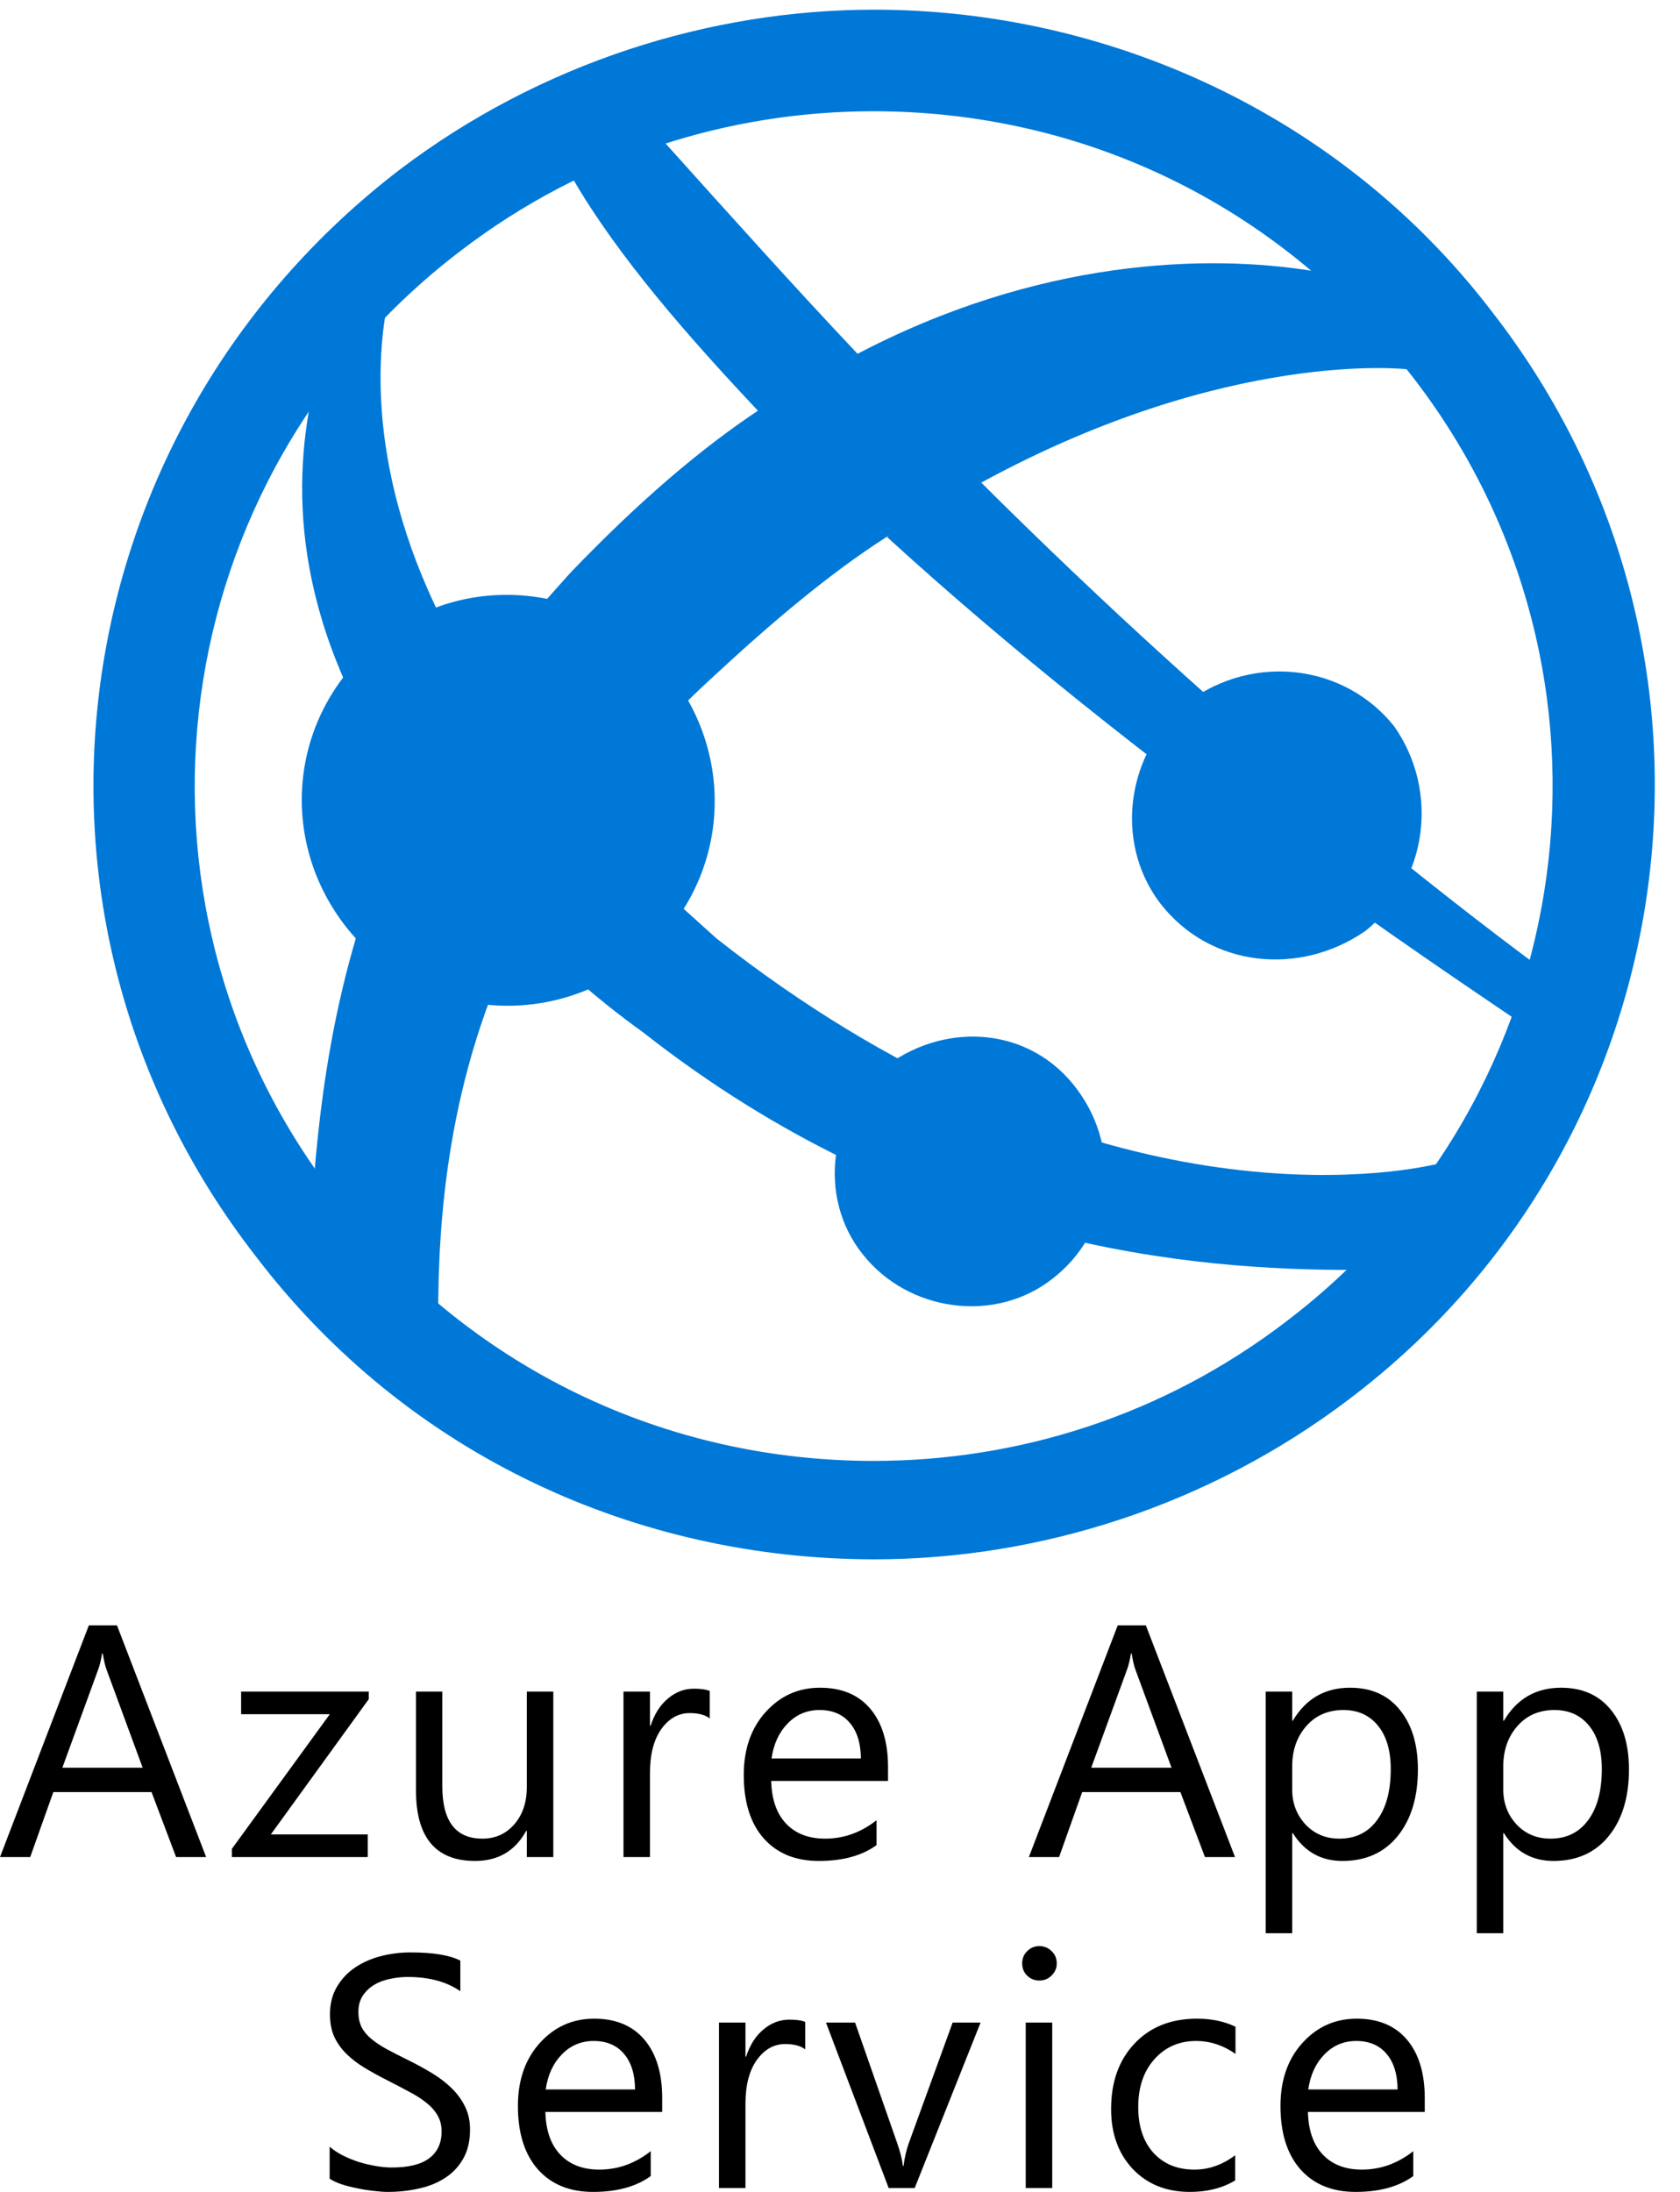 <svg width="92" height="120" viewBox="0 0 92 120" fill="none" xmlns="http://www.w3.org/2000/svg">
<path d="M78.022 115.621H71.625C71.649 116.629 71.92 117.408 72.439 117.956C72.958 118.505 73.672 118.779 74.58 118.779C75.6 118.779 76.538 118.443 77.394 117.77V119.133C76.597 119.711 75.544 120 74.235 120C72.955 120 71.95 119.59 71.218 118.77C70.487 117.944 70.121 116.785 70.121 115.293C70.121 113.884 70.519 112.736 71.316 111.852C72.118 110.961 73.112 110.516 74.297 110.516C75.483 110.516 76.4 110.899 77.049 111.666C77.697 112.433 78.022 113.497 78.022 114.86V115.621ZM76.535 114.391C76.529 113.553 76.326 112.902 75.925 112.436C75.53 111.97 74.978 111.737 74.27 111.737C73.586 111.737 73.005 111.981 72.528 112.471C72.05 112.961 71.755 113.6 71.643 114.391H76.535Z" fill="black"/>
<path d="M67.64 119.372C66.944 119.791 66.119 120 65.163 120C63.871 120 62.828 119.581 62.031 118.744C61.241 117.9 60.846 116.809 60.846 115.47C60.846 113.978 61.273 112.781 62.129 111.878C62.984 110.97 64.125 110.516 65.552 110.516C66.349 110.516 67.051 110.663 67.658 110.958V112.444C66.986 111.973 66.266 111.737 65.499 111.737C64.573 111.737 63.812 112.07 63.217 112.736C62.627 113.397 62.332 114.267 62.332 115.346C62.332 116.408 62.609 117.246 63.164 117.859C63.724 118.472 64.473 118.779 65.411 118.779C66.201 118.779 66.944 118.517 67.64 117.992V119.372Z" fill="black"/>
<path d="M56.914 108.428C56.655 108.428 56.434 108.339 56.251 108.162C56.068 107.985 55.977 107.761 55.977 107.49C55.977 107.219 56.068 106.995 56.251 106.818C56.434 106.635 56.655 106.543 56.914 106.543C57.18 106.543 57.404 106.635 57.587 106.818C57.776 106.995 57.87 107.219 57.87 107.49C57.87 107.75 57.776 107.971 57.587 108.154C57.404 108.336 57.18 108.428 56.914 108.428ZM57.622 119.788H56.171V110.728H57.622V119.788Z" fill="black"/>
<path d="M53.699 110.728L50.09 119.788H48.665L45.232 110.728H46.825L49.125 117.31C49.296 117.794 49.402 118.216 49.444 118.576H49.479C49.538 118.121 49.632 117.712 49.762 117.346L52.169 110.728H53.699Z" fill="black"/>
<path d="M44.096 112.197C43.843 112.002 43.477 111.905 42.999 111.905C42.38 111.905 41.861 112.197 41.442 112.781C41.029 113.365 40.823 114.161 40.823 115.169V119.788H39.372V110.728H40.823V112.595H40.858C41.065 111.958 41.38 111.462 41.805 111.109C42.23 110.749 42.705 110.569 43.23 110.569C43.607 110.569 43.896 110.61 44.096 110.693V112.197Z" fill="black"/>
<path d="M36.263 115.621H29.866C29.89 116.629 30.161 117.408 30.68 117.956C31.199 118.505 31.913 118.779 32.821 118.779C33.842 118.779 34.779 118.443 35.635 117.77V119.133C34.839 119.711 33.786 120 32.476 120C31.196 120 30.191 119.59 29.459 118.77C28.728 117.944 28.362 116.785 28.362 115.293C28.362 113.884 28.76 112.736 29.557 111.852C30.359 110.961 31.353 110.516 32.538 110.516C33.724 110.516 34.641 110.899 35.29 111.666C35.938 112.433 36.263 113.497 36.263 114.86V115.621ZM34.777 114.391C34.771 113.553 34.567 112.902 34.166 112.436C33.771 111.97 33.219 111.737 32.512 111.737C31.828 111.737 31.247 111.981 30.769 112.471C30.291 112.961 29.996 113.6 29.884 114.391H34.777Z" fill="black"/>
<path d="M18.052 119.275V117.523C18.252 117.7 18.491 117.859 18.768 118.001C19.052 118.142 19.346 118.263 19.653 118.363C19.966 118.458 20.278 118.531 20.591 118.584C20.904 118.638 21.192 118.664 21.458 118.664C22.372 118.664 23.053 118.496 23.502 118.16C23.956 117.818 24.183 117.328 24.183 116.691C24.183 116.349 24.106 116.051 23.953 115.798C23.805 115.544 23.599 115.314 23.334 115.108C23.068 114.895 22.753 114.695 22.387 114.506C22.027 114.311 21.638 114.108 21.219 113.895C20.777 113.671 20.364 113.444 19.98 113.214C19.597 112.984 19.264 112.731 18.981 112.453C18.698 112.176 18.474 111.864 18.308 111.516C18.149 111.162 18.07 110.749 18.07 110.277C18.07 109.699 18.196 109.198 18.45 108.773C18.703 108.342 19.037 107.988 19.45 107.711C19.863 107.434 20.331 107.228 20.856 107.092C21.387 106.956 21.927 106.888 22.475 106.888C23.726 106.888 24.637 107.039 25.209 107.34V109.012C24.46 108.493 23.499 108.233 22.325 108.233C22.001 108.233 21.676 108.269 21.352 108.339C21.027 108.404 20.738 108.513 20.485 108.667C20.231 108.82 20.025 109.018 19.865 109.259C19.706 109.501 19.627 109.796 19.627 110.144C19.627 110.469 19.686 110.749 19.803 110.985C19.927 111.221 20.107 111.436 20.343 111.631C20.579 111.825 20.865 112.014 21.201 112.197C21.544 112.38 21.936 112.58 22.378 112.798C22.832 113.023 23.263 113.258 23.67 113.506C24.077 113.754 24.434 114.028 24.74 114.329C25.047 114.63 25.289 114.963 25.466 115.329C25.649 115.694 25.74 116.113 25.74 116.585C25.74 117.21 25.616 117.741 25.368 118.178C25.127 118.608 24.796 118.959 24.378 119.23C23.965 119.502 23.487 119.696 22.944 119.814C22.402 119.938 21.829 120 21.228 120C21.027 120 20.78 119.982 20.485 119.947C20.19 119.917 19.889 119.87 19.582 119.805C19.276 119.746 18.984 119.673 18.706 119.584C18.435 119.49 18.217 119.387 18.052 119.275Z" fill="black"/>
<path d="M82.357 100.359H82.322V105.836H80.871V92.609H82.322V94.201H82.357C83.071 92.998 84.115 92.397 85.489 92.397C86.657 92.397 87.568 92.804 88.223 93.618C88.878 94.426 89.205 95.511 89.205 96.873C89.205 98.389 88.837 99.604 88.099 100.518C87.362 101.427 86.353 101.881 85.073 101.881C83.9 101.881 82.994 101.374 82.357 100.359ZM82.322 96.705V97.97C82.322 98.719 82.564 99.356 83.047 99.881C83.537 100.4 84.156 100.66 84.905 100.66C85.784 100.66 86.471 100.324 86.967 99.651C87.468 98.979 87.719 98.044 87.719 96.847C87.719 95.838 87.486 95.048 87.02 94.476C86.554 93.904 85.923 93.618 85.127 93.618C84.283 93.618 83.605 93.912 83.092 94.502C82.579 95.086 82.322 95.82 82.322 96.705Z" fill="black"/>
<path d="M70.799 100.359H70.763V105.836H69.312V92.609H70.763V94.201H70.799C71.513 92.998 72.556 92.397 73.931 92.397C75.099 92.397 76.01 92.804 76.665 93.618C77.319 94.426 77.647 95.511 77.647 96.873C77.647 98.389 77.278 99.604 76.541 100.518C75.803 101.427 74.795 101.881 73.515 101.881C72.341 101.881 71.436 101.374 70.799 100.359ZM70.763 96.705V97.97C70.763 98.719 71.005 99.356 71.489 99.881C71.978 100.4 72.598 100.66 73.347 100.66C74.226 100.66 74.913 100.324 75.408 99.651C75.91 98.979 76.16 98.044 76.16 96.847C76.16 95.838 75.927 95.048 75.461 94.476C74.995 93.904 74.364 93.618 73.568 93.618C72.725 93.618 72.046 93.912 71.533 94.502C71.02 95.086 70.763 95.82 70.763 96.705Z" fill="black"/>
<path d="M67.632 101.669H65.986L64.641 98.112H59.262L57.997 101.669H56.343L61.209 88.982H62.748L67.632 101.669ZM64.155 96.776L62.164 91.37C62.099 91.193 62.035 90.91 61.97 90.521H61.934C61.875 90.881 61.807 91.164 61.731 91.37L59.758 96.776H64.155Z" fill="black"/>
<path d="M48.63 97.501H42.233C42.257 98.51 42.528 99.289 43.047 99.837C43.566 100.386 44.28 100.66 45.188 100.66C46.209 100.66 47.147 100.324 48.002 99.651V101.014C47.206 101.592 46.153 101.881 44.843 101.881C43.564 101.881 42.558 101.471 41.827 100.651C41.095 99.825 40.73 98.666 40.73 97.174C40.73 95.764 41.128 94.617 41.924 93.733C42.726 92.842 43.72 92.397 44.905 92.397C46.091 92.397 47.008 92.78 47.657 93.547C48.306 94.314 48.63 95.378 48.63 96.741V97.501ZM47.144 96.272C47.138 95.434 46.934 94.782 46.533 94.317C46.138 93.85 45.587 93.618 44.879 93.618C44.195 93.618 43.614 93.862 43.136 94.352C42.658 94.841 42.363 95.481 42.251 96.272H47.144Z" fill="black"/>
<path d="M38.868 94.078C38.614 93.883 38.249 93.786 37.771 93.786C37.152 93.786 36.633 94.078 36.214 94.662C35.801 95.245 35.594 96.042 35.594 97.05V101.669H34.144V92.609H35.594V94.476H35.63C35.836 93.839 36.152 93.343 36.577 92.989C37.001 92.63 37.476 92.45 38.001 92.45C38.378 92.45 38.667 92.491 38.868 92.574V94.078Z" fill="black"/>
<path d="M30.3 101.669H28.849V100.235H28.814C28.212 101.332 27.281 101.881 26.018 101.881C23.86 101.881 22.78 100.595 22.78 98.023V92.609H24.222V97.793C24.222 99.704 24.954 100.66 26.416 100.66C27.124 100.66 27.705 100.4 28.159 99.881C28.619 99.356 28.849 98.672 28.849 97.829V92.609H30.3V101.669Z" fill="black"/>
<path d="M20.193 93.025L14.831 100.43H20.14V101.669H12.699V101.217L18.061 93.848H13.204V92.609H20.193V93.025Z" fill="black"/>
<path d="M11.289 101.669H9.643L8.299 98.112H2.92L1.654 101.669H0L4.866 88.982H6.405L11.289 101.669ZM7.812 96.776L5.821 91.37C5.757 91.193 5.692 90.91 5.627 90.521H5.591C5.532 90.881 5.465 91.164 5.388 91.37L3.415 96.776H7.812Z" fill="black"/>
<g clip-path="url(#clip0_1563_728)">
<path fill-rule="evenodd" clip-rule="evenodd" d="M70.432 72.35C63.666 77.523 55.729 79.98 47.836 79.98C36.559 79.98 25.715 75.022 18.256 65.365C5.85 49.2 8.972 26.094 25.238 13.722C32.004 8.549 39.941 6.091 47.834 6.091C59.111 6.091 69.954 11.049 77.414 20.705C89.862 36.87 86.697 60.02 70.431 72.349L70.432 72.35ZM81.752 17.127C73.381 6.135 60.499 0.53 47.878 0.53C38.857 0.53 29.575 3.461 21.898 9.281C3.16 23.637 -0.483 50.149 14.004 68.772C22.375 79.764 34.996 85.368 47.878 85.368C56.9 85.368 66.182 82.437 73.859 76.617C92.596 62.478 96.196 35.75 81.752 17.127Z" fill="#0078D7"/>
<path fill-rule="evenodd" clip-rule="evenodd" d="M28.506 50.896C26.034 48.439 23.995 46.197 22.391 43.955C18.791 51.155 17.664 58.57 17.186 64.605C17.62 65.037 17.62 65.511 17.88 65.941C19.701 68.183 21.957 70.425 23.995 72.02C23.995 67.062 24.429 58.958 28.506 50.896ZM41.65 22.387C38.267 24.628 34.884 27.559 31.24 31.353C29.418 33.379 27.641 35.405 26.252 37.431C27.814 39.889 29.635 42.389 32.108 44.846C33.929 42.389 36.185 39.673 38.874 37.216C42.257 34.07 45.424 31.396 48.59 29.371L41.651 22.388L41.65 22.387ZM77.064 20.217C75.503 18.19 73.899 16.424 71.859 14.829C66.221 13.923 56.896 14.096 46.747 19.484C49.003 21.941 51.474 24.442 53.73 26.425C67.263 19.053 77.064 20.217 77.064 20.217ZM22.548 43.647L26.148 37.353C20.293 28.128 20.51 20.498 21.16 16.92C19.815 18.471 18.21 20.066 17.082 21.619C15.998 26.835 15.999 34.465 22.548 43.647Z" fill="#0078D7"/>
<path fill-rule="evenodd" clip-rule="evenodd" d="M39.235 51.376L32.252 45.082L28.652 50.902C30.474 52.712 32.73 54.738 35.202 56.506C50.339 68.404 65.475 69.525 74.064 69.525C74.498 69.525 77.229 65.947 78.791 63.705C74.888 64.61 58.622 66.636 39.235 51.376Z" fill="#0078D7"/>
<path fill-rule="evenodd" clip-rule="evenodd" d="M22.497 43.695C24.058 45.937 26.097 48.394 28.613 50.636C29.523 48.609 30.651 46.799 32.212 44.816C29.74 42.358 27.918 39.858 26.356 37.401C24.795 39.643 23.625 41.668 22.497 43.695ZM48.577 29.401C62.586 42.204 78.85 52.981 83.145 55.912C83.548 54.894 83.853 53.84 84.055 52.765C79.544 49.402 67.791 40.436 53.565 26.253C52.176 27.159 50.355 27.762 48.577 29.401ZM46.977 19.387C43.593 15.809 39.994 11.799 36.35 7.747C34.789 8.178 32.968 8.868 31.362 9.773C33.834 14.041 37.695 18.439 41.511 22.491C43.593 21.37 45.199 20.292 46.977 19.387Z" fill="#0078D7"/>
<path fill-rule="evenodd" clip-rule="evenodd" d="M46.97 19.375C45.149 20.28 43.067 21.143 41.505 22.479L48.575 29.376L53.736 26.445L46.97 19.375ZM65.064 38.417C61.68 41.133 60.987 46.047 63.502 49.41C66.235 52.988 71.179 53.462 74.779 50.961C78.162 48.245 78.856 43.331 76.34 39.753C73.651 36.39 68.707 35.743 65.064 38.417ZM48.584 58.314C45.417 60.771 44.723 65.514 47.239 68.66C49.711 71.807 54.482 72.497 57.649 69.996C60.815 67.539 61.509 63.056 58.993 59.651C56.521 56.288 51.967 55.857 48.584 58.314ZM20.936 34.944C15.948 38.78 15.08 45.721 18.898 50.678C22.758 55.636 29.741 56.498 34.728 52.703C39.716 48.909 40.584 41.927 36.767 36.969C32.906 32.011 25.663 31.107 20.936 34.944Z" fill="#0078D7"/>
</g>
<defs>
<clipPath id="clip0_1563_728">
<rect width="86.569" height="85.898" fill="white" transform="translate(4.584)"/>
</clipPath>
</defs>
</svg>
